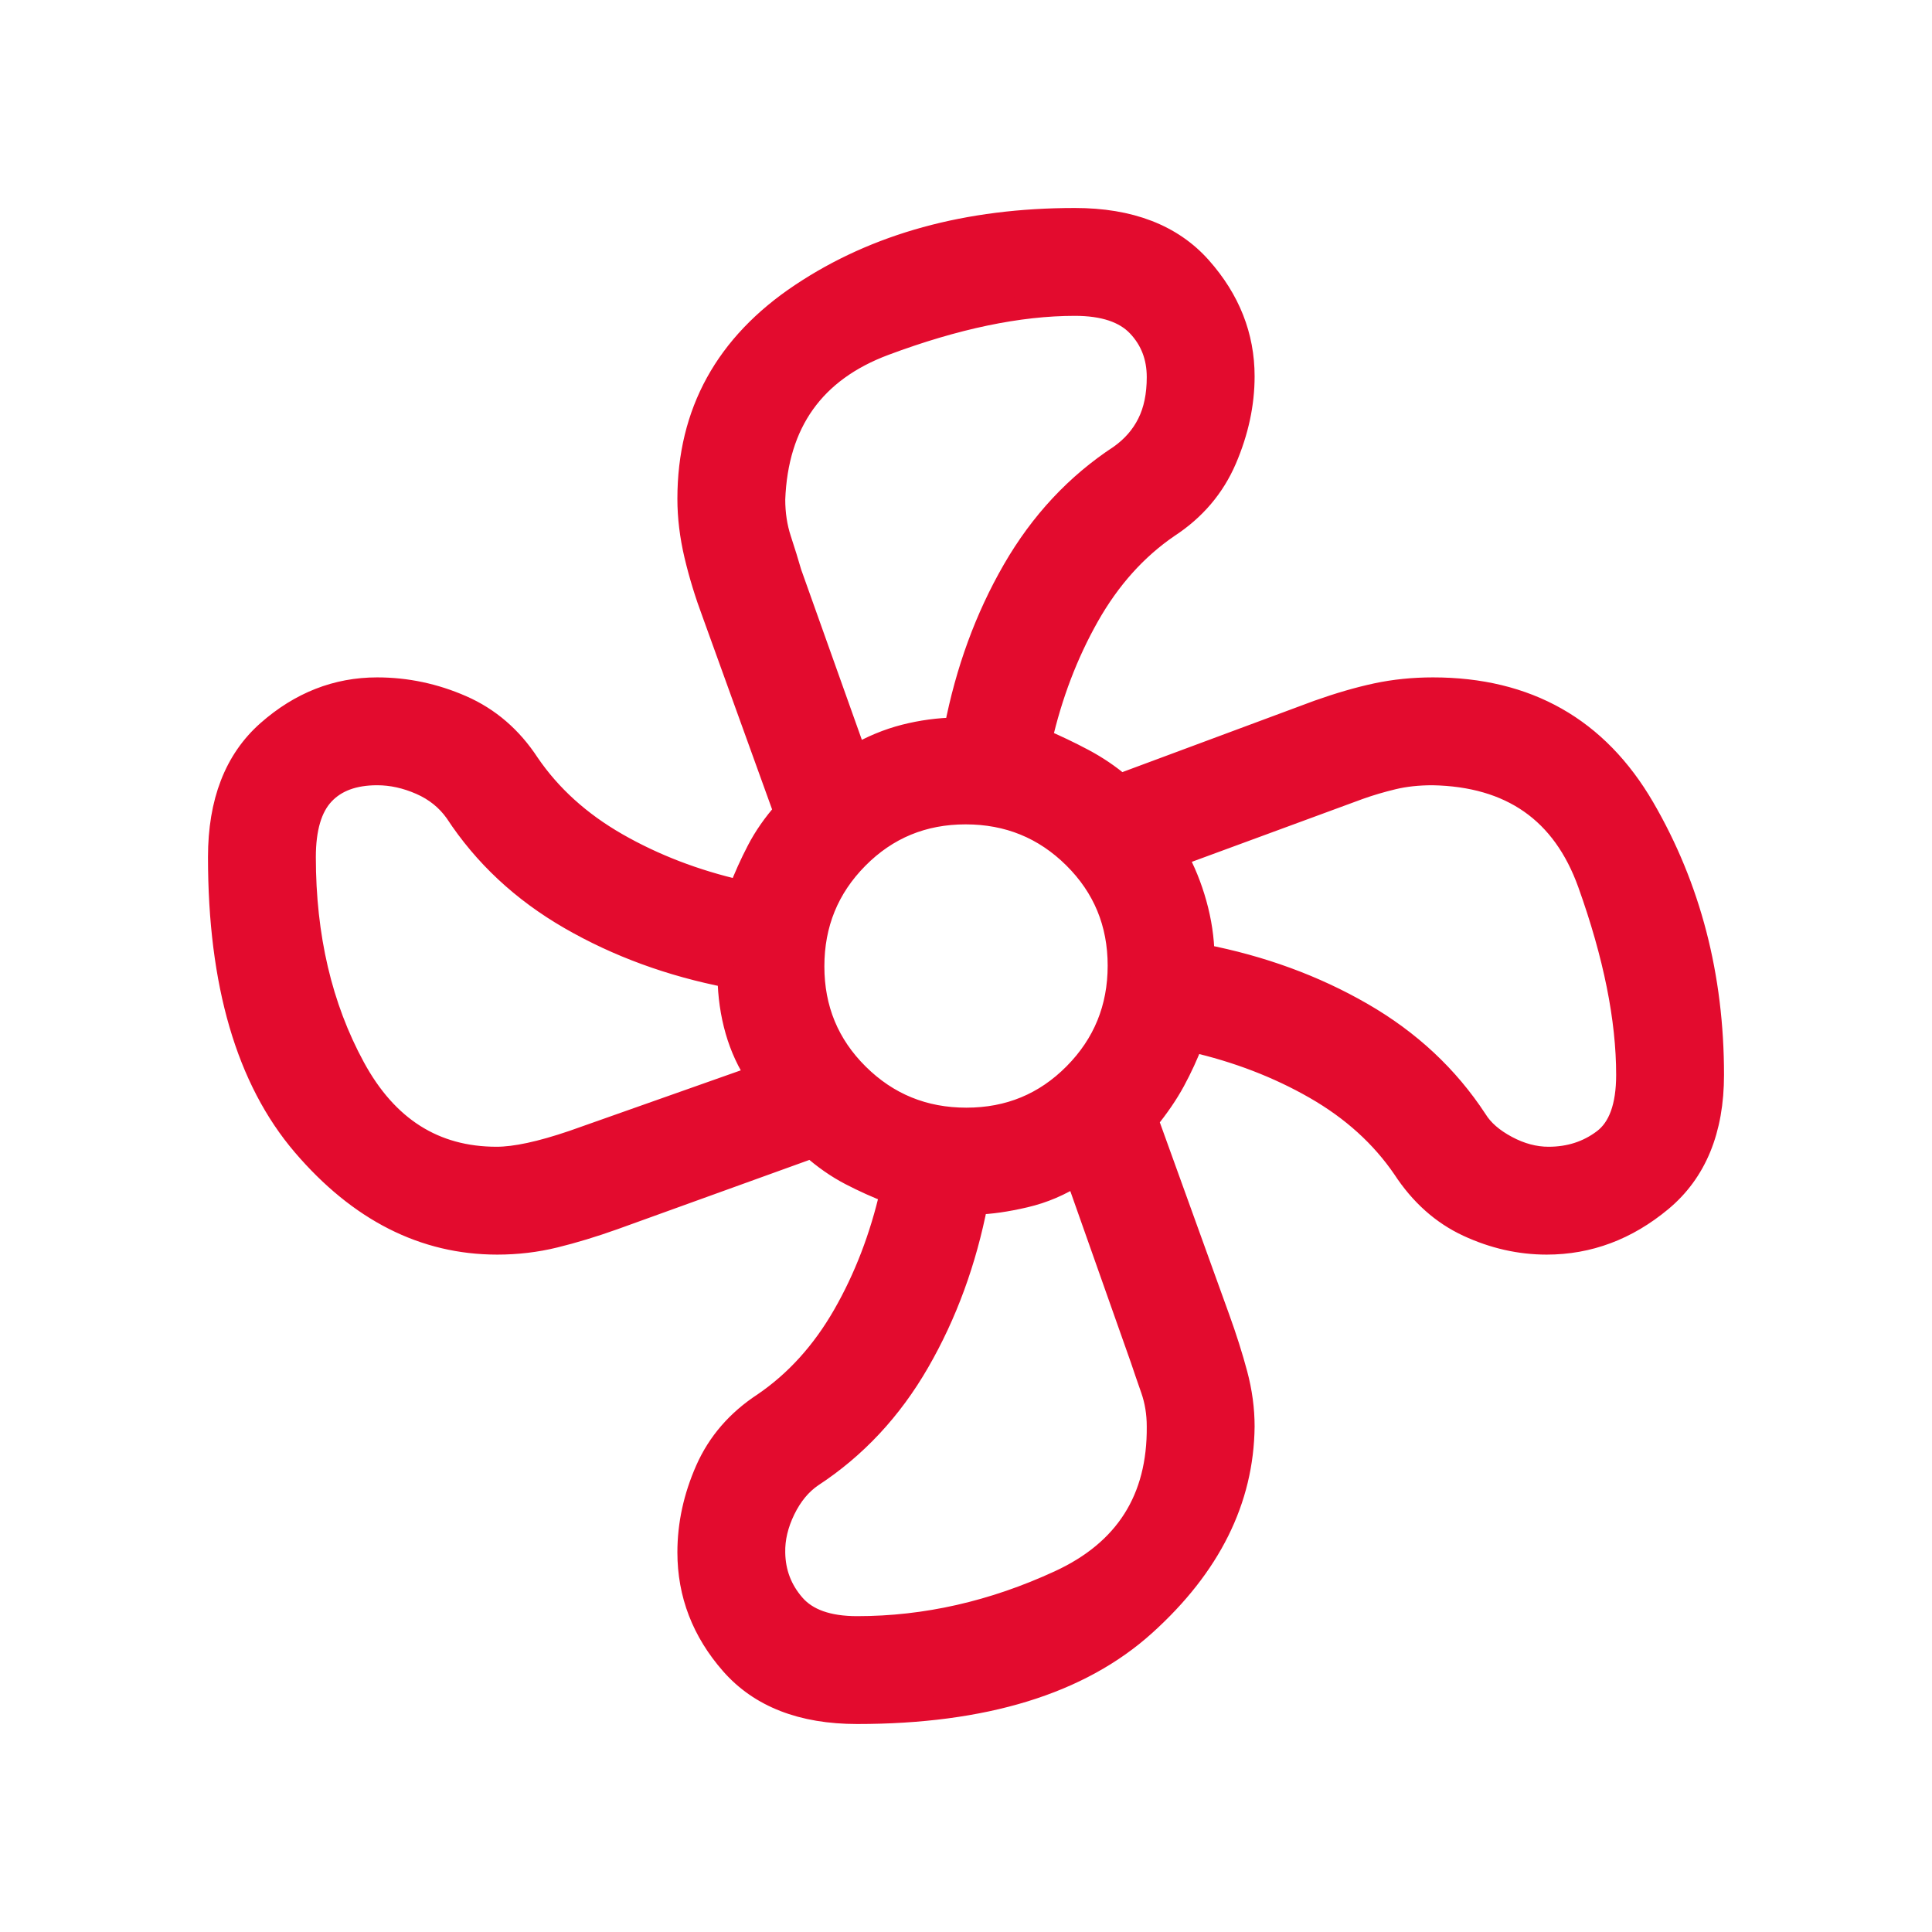 <svg xmlns="http://www.w3.org/2000/svg" width="52" height="52" viewBox="0 0 52 52" fill="none"><path d="M23.07 46.091C21.59 46.091 20.465 45.653 19.696 44.777C18.927 43.9 18.543 42.901 18.543 41.781C18.543 41.034 18.703 40.297 19.023 39.57C19.343 38.844 19.857 38.249 20.565 37.787C21.431 37.196 22.149 36.402 22.721 35.405C23.293 34.408 23.718 33.302 23.996 32.089C23.621 31.945 23.254 31.78 22.894 31.593C22.535 31.406 22.187 31.163 21.85 30.865L16.516 32.791C15.958 32.99 15.428 33.151 14.929 33.273C14.429 33.396 13.914 33.457 13.383 33.457C11.416 33.457 9.678 32.576 8.171 30.813C6.663 29.049 5.909 26.468 5.909 23.07C5.909 21.59 6.345 20.465 7.216 19.696C8.088 18.927 9.066 18.543 10.151 18.543C10.935 18.543 11.692 18.703 12.423 19.023C13.154 19.343 13.751 19.858 14.213 20.565C14.804 21.431 15.598 22.149 16.595 22.721C17.593 23.293 18.698 23.718 19.911 23.996C20.055 23.621 20.22 23.254 20.407 22.895C20.594 22.535 20.837 22.187 21.135 21.85L19.209 16.516C19.011 15.987 18.85 15.462 18.727 14.942C18.604 14.421 18.543 13.915 18.543 13.424C18.543 11.107 19.552 9.276 21.57 7.93C23.587 6.583 26.041 5.909 28.93 5.909C30.41 5.909 31.535 6.343 32.304 7.21C33.073 8.077 33.457 9.05 33.457 10.13C33.457 10.869 33.297 11.612 32.977 12.358C32.657 13.103 32.143 13.707 31.435 14.169C30.57 14.76 29.851 15.562 29.279 16.573C28.707 17.585 28.282 18.698 28.005 19.911C28.408 20.084 28.791 20.267 29.154 20.46C29.516 20.653 29.848 20.878 30.15 21.135L35.484 19.152C36.043 18.954 36.564 18.802 37.048 18.698C37.531 18.595 38.038 18.543 38.569 18.543C41.098 18.543 42.984 19.612 44.227 21.749C45.47 23.887 46.091 26.281 46.091 28.93C46.091 30.41 45.629 31.535 44.705 32.304C43.781 33.073 42.755 33.457 41.629 33.457C40.907 33.457 40.202 33.297 39.513 32.977C38.825 32.657 38.249 32.143 37.787 31.435C37.196 30.57 36.402 29.851 35.405 29.279C34.408 28.707 33.302 28.282 32.089 28.005C31.945 28.379 31.78 28.739 31.593 29.084C31.406 29.429 31.163 29.784 30.865 30.15L32.791 35.484C32.981 36.009 33.14 36.51 33.267 36.986C33.394 37.461 33.457 37.93 33.457 38.392C33.437 40.366 32.552 42.143 30.802 43.722C29.052 45.301 26.474 46.091 23.07 46.091ZM26.01 30.124C27.159 30.124 28.131 29.722 28.928 28.918C29.725 28.114 30.124 27.138 30.124 25.99C30.124 24.842 29.722 23.869 28.918 23.072C28.114 22.275 27.138 21.877 25.99 21.877C24.842 21.877 23.869 22.278 23.072 23.082C22.275 23.886 21.877 24.862 21.877 26.01C21.877 27.159 22.278 28.131 23.082 28.928C23.886 29.725 24.862 30.124 26.01 30.124ZM23.026 20.359C23.459 20.107 23.901 19.924 24.353 19.808C24.805 19.693 25.262 19.631 25.724 19.622C26.028 18.054 26.549 16.63 27.288 15.349C28.026 14.069 28.982 13.045 30.154 12.278C30.491 12.039 30.745 11.747 30.917 11.401C31.09 11.056 31.176 10.639 31.176 10.151C31.176 9.601 30.997 9.136 30.637 8.758C30.277 8.38 29.708 8.19 28.93 8.19C27.42 8.19 25.712 8.547 23.804 9.26C21.897 9.973 20.903 11.367 20.824 13.441C20.824 13.83 20.879 14.191 20.989 14.525C21.098 14.858 21.191 15.158 21.267 15.424L23.026 20.359ZM13.367 31.176C13.869 31.176 14.555 31.029 15.424 30.733L20.403 28.974C20.151 28.6 19.96 28.187 19.83 27.735C19.7 27.283 19.63 26.797 19.622 26.277C18.054 25.973 16.63 25.451 15.349 24.712C14.069 23.974 13.045 23.019 12.278 21.846C12.039 21.51 11.722 21.255 11.329 21.083C10.935 20.91 10.543 20.824 10.151 20.824C9.516 20.824 9.031 21.004 8.695 21.363C8.358 21.723 8.19 22.292 8.19 23.07C8.19 25.216 8.632 27.103 9.517 28.732C10.401 30.362 11.684 31.176 13.367 31.176ZM23.07 43.81C24.917 43.81 26.734 43.398 28.521 42.573C30.309 41.748 31.194 40.355 31.176 38.392C31.176 38.035 31.121 37.7 31.012 37.388C30.902 37.075 30.809 36.804 30.733 36.576L28.974 31.597C28.541 31.878 28.077 32.077 27.581 32.192C27.086 32.308 26.651 32.37 26.277 32.379C25.973 33.946 25.451 35.37 24.712 36.651C23.974 37.932 23.018 38.955 21.846 39.722C21.539 39.932 21.29 40.234 21.098 40.627C20.907 41.021 20.815 41.409 20.824 41.792C20.832 42.33 21.012 42.801 21.363 43.204C21.714 43.608 22.283 43.81 23.07 43.81ZM41.679 31.176C42.246 31.176 42.743 31.016 43.169 30.694C43.596 30.372 43.81 29.784 43.81 28.93C43.81 27.421 43.464 25.702 42.773 23.774C42.081 21.847 40.676 20.864 38.559 20.824C38.17 20.824 37.816 20.862 37.498 20.938C37.179 21.014 36.871 21.105 36.576 21.21L31.641 23.026C31.863 23.43 32.04 23.864 32.17 24.331C32.3 24.797 32.37 25.262 32.378 25.724C33.946 26.028 35.37 26.549 36.651 27.288C37.932 28.026 38.955 28.982 39.722 30.154C39.894 30.432 40.169 30.672 40.547 30.874C40.924 31.076 41.302 31.176 41.679 31.176Z" fill="#E30B2E" stroke="#E30B2E" stroke-width="0.622"></path></svg>